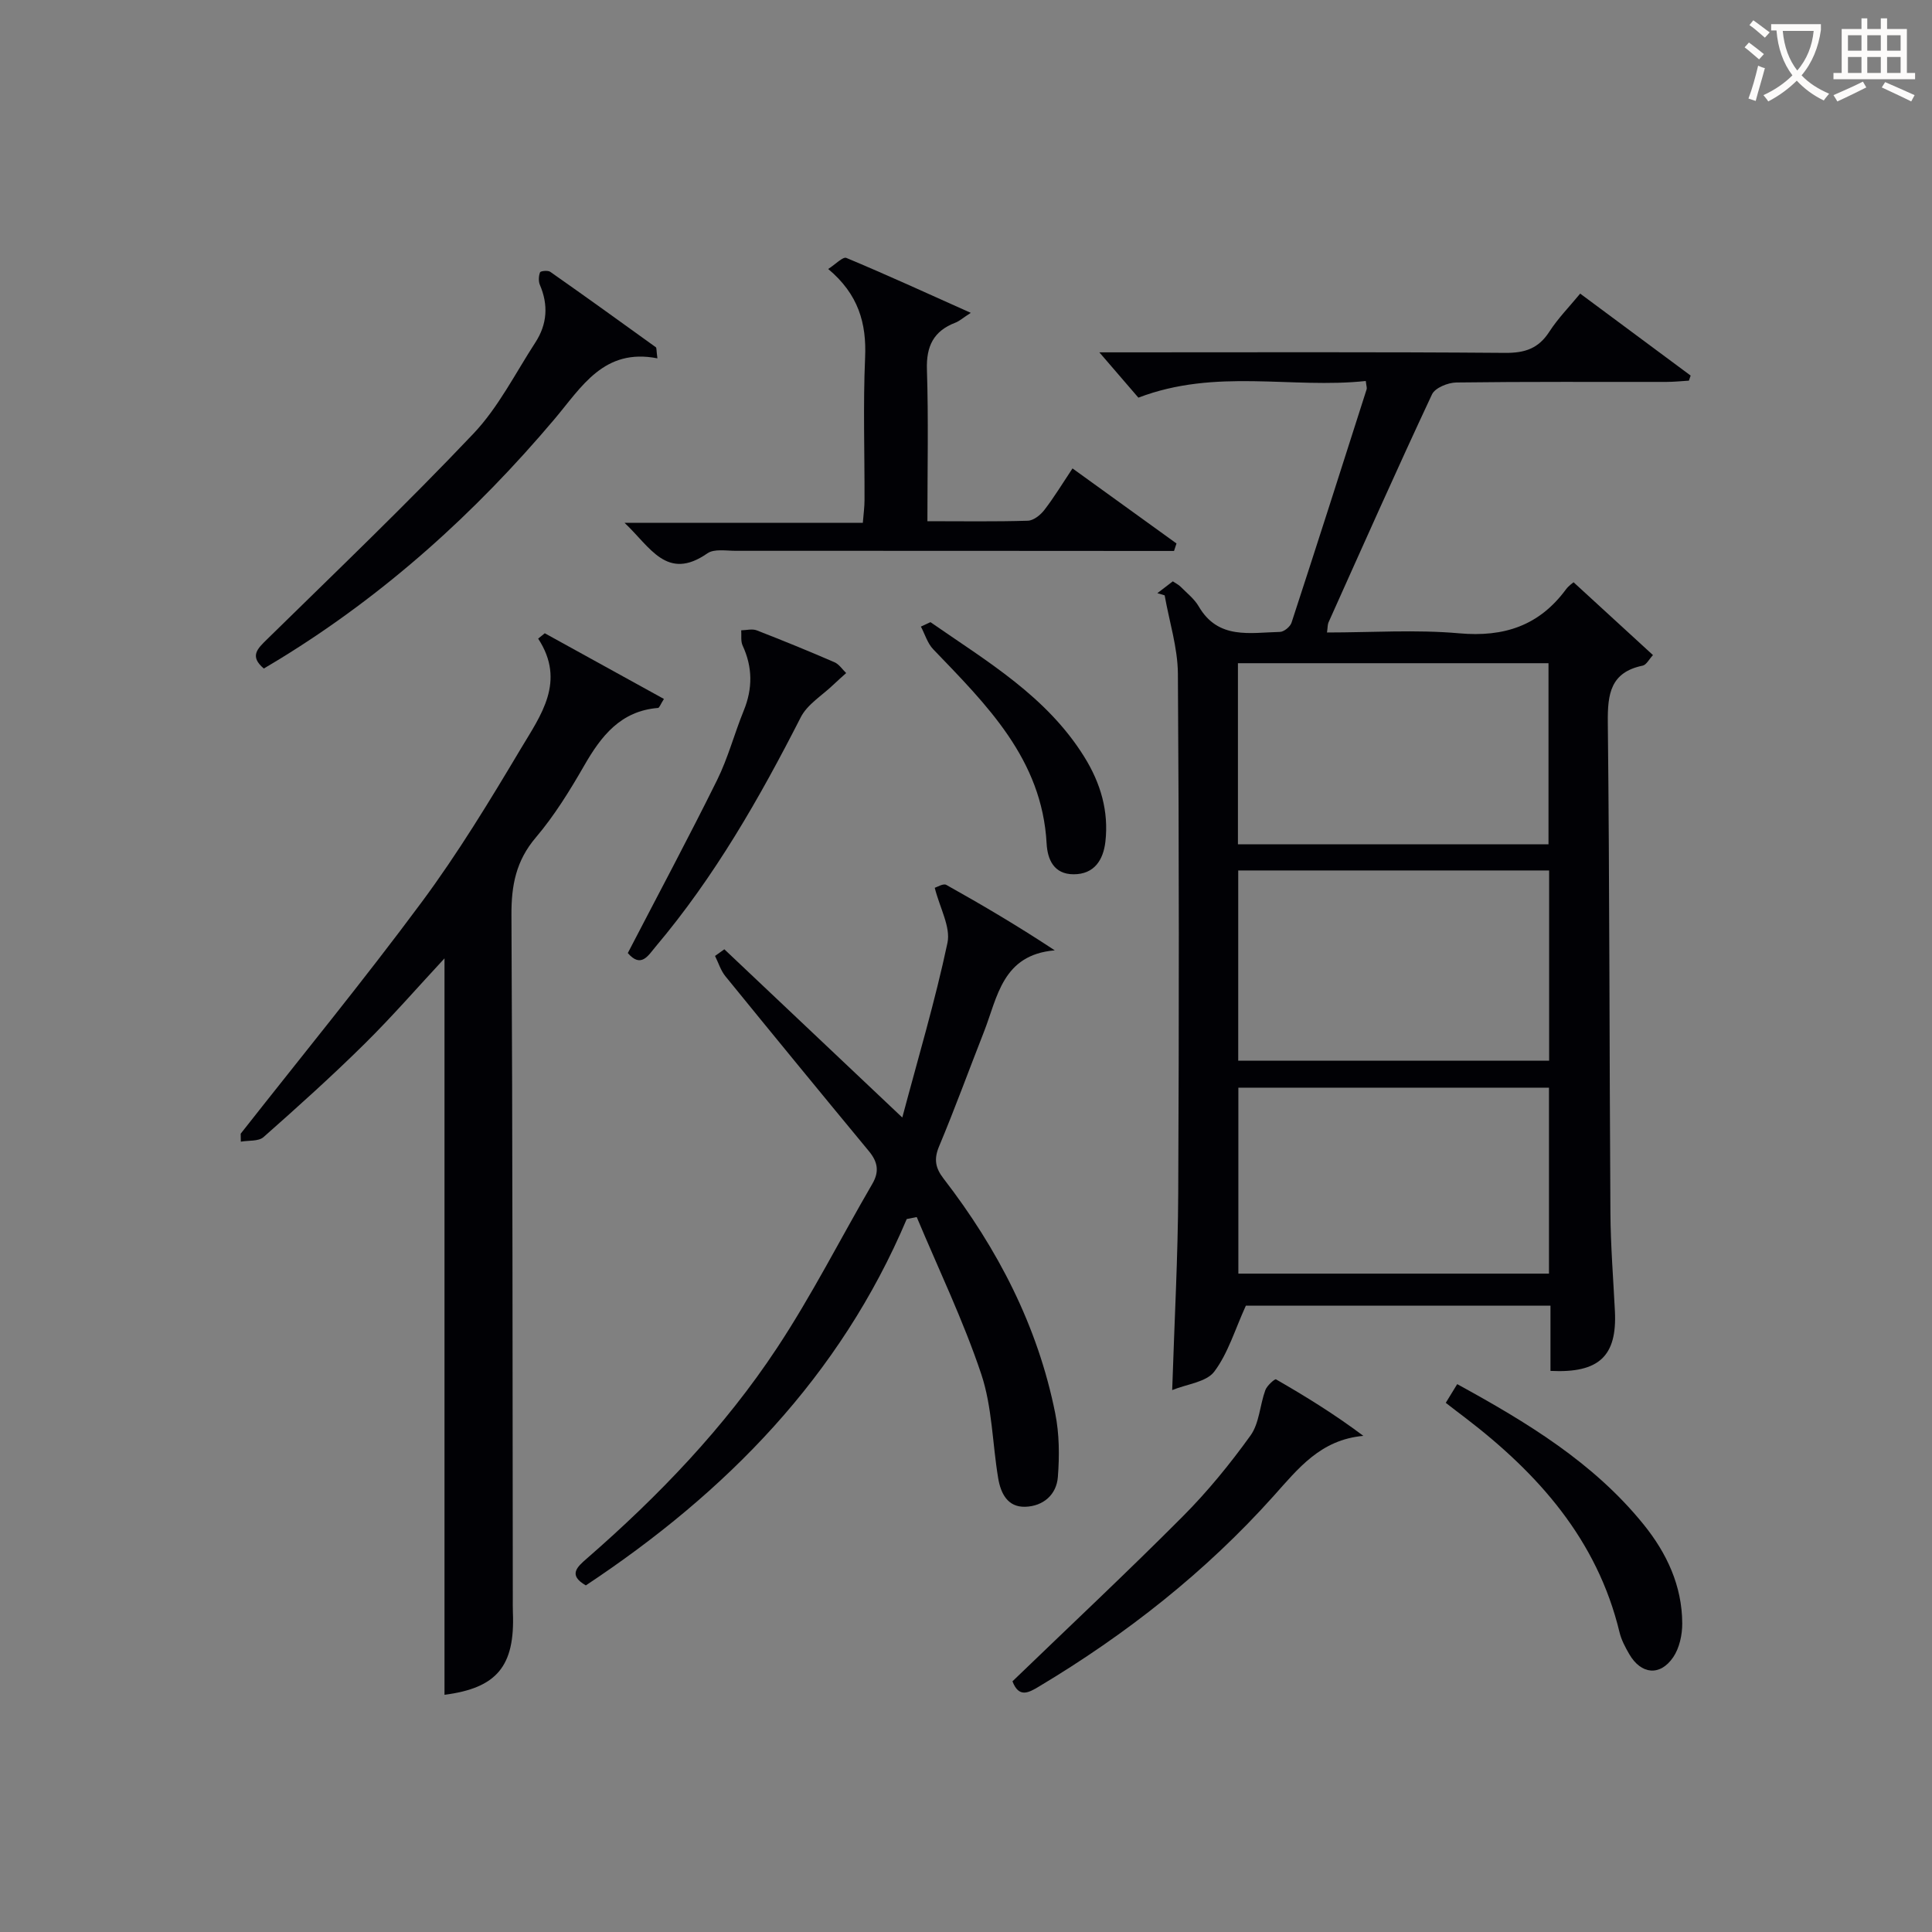 <svg enable-background="new 0 0 400 400" viewBox="0 0 400 400" xmlns="http://www.w3.org/2000/svg"><rect x="0" y="0" width="400" height="400" fill="#808080" stroke="none"/><g fill="#010105"><path d="m239.62 122.81c1.02-.78 2.04-1.56 3.2-2.45.63.43 1.23.71 1.66 1.16 1.29 1.3 2.81 2.49 3.71 4.04 4.03 6.93 10.65 5.41 16.81 5.27.84-.02 2.13-1.08 2.4-1.92 5.26-16.08 10.4-32.2 15.55-48.32.09-.29-.06-.65-.18-1.71-15.3 1.65-31.01-2.69-47.08 3.45-2.24-2.6-5.02-5.83-8.08-9.38h5.03c26.33 0 52.67-.1 79 .11 4.09.03 6.89-.91 9.13-4.38 1.78-2.76 4.13-5.15 6.39-7.89 7.81 5.8 15.34 11.38 22.87 16.97-.12.35-.24.7-.36 1.05-1.55.09-3.1.26-4.65.26-14.5.02-29-.07-43.5.12-1.74.02-4.41 1.11-5.04 2.46-7.33 15.65-14.35 31.45-21.43 47.22-.19.43-.15.95-.31 2.08 9.24 0 18.37-.63 27.37.17 9.29.83 16.56-1.58 22.1-9.09.58-.78 1.44-1.35 1.58-1.48 5.51 5.05 10.87 9.97 16.44 15.08-.82.88-1.37 2.02-2.12 2.18-6.69 1.38-7.29 5.87-7.23 11.76.37 33.83.32 67.66.54 101.48.04 6.81.59 13.62.93 20.42.46 9.27-3.25 12.86-13.34 12.36 0-4.39 0-8.81 0-13.5-21.76 0-43.02 0-63.07 0-2.26 4.95-3.68 9.85-6.54 13.65-1.64 2.17-5.63 2.57-8.71 3.82.46-14.29 1.19-27.55 1.25-40.81.17-35.83.18-71.67-.07-107.5-.04-5.42-1.79-10.82-2.74-16.23-.5-.14-1.01-.3-1.51-.45zm16.74 57.41v39.38h64.37c0-13.32 0-26.25 0-39.38-21.52 0-42.77 0-64.37 0zm.03 44.97v38.5h64.31c0-12.93 0-25.62 0-38.5-21.52 0-42.76 0-64.31 0zm64.21-50.38c0-12.81 0-25.16 0-37.5-21.62 0-42.85 0-64.3 0v37.5z"/><path d="m49.83 234.72c12.54-15.96 25.41-31.66 37.49-47.96 7.5-10.12 14.08-20.96 20.54-31.8 4.08-6.84 9.37-13.86 3.56-22.74.46-.37.92-.74 1.37-1.11 8.17 4.5 16.33 9 24.67 13.6-.72 1.12-.94 1.84-1.22 1.86-7.74.63-11.76 5.79-15.29 11.94-2.98 5.18-6.17 10.36-10.02 14.89-4.09 4.81-5.07 9.9-5.04 16 .25 47.15.22 94.29.28 141.44 0 1-.02 2 .02 3 .45 11.17-3.36 15.65-14.16 17.05 0-50.76 0-101.58 0-152.47-5.37 5.77-10.75 11.97-16.57 17.72-6.74 6.66-13.8 13.01-20.91 19.29-1.03.91-3.1.65-4.69.94-.01-.55-.02-1.1-.03-1.65z"/><path d="m187.73 252.39c-13.8 32.59-37.35 56.56-66.44 75.85-3.71-2.13-1.82-3.81.2-5.56 14.87-12.95 28.5-27.12 39.37-43.58 7.22-10.92 13.16-22.68 19.76-34.02 1.48-2.54 1.09-4.55-.72-6.74-9.96-12.04-19.87-24.12-29.73-36.24-.96-1.19-1.43-2.78-2.13-4.18.64-.46 1.29-.92 1.93-1.38 11.99 11.33 23.97 22.67 36.84 34.83 3.25-12.22 6.79-24.08 9.35-36.15.7-3.3-1.58-7.22-2.63-11.41.46-.13 1.76-.96 2.4-.6 7.48 4.18 14.86 8.54 22.45 13.55-10.89.91-11.85 9.71-14.68 16.91-3.1 7.88-5.99 15.84-9.26 23.64-1.12 2.66-.8 4.48.91 6.7 11.2 14.52 19.5 30.49 23.12 48.59.86 4.27.89 8.82.55 13.19-.28 3.67-3.02 6.05-6.74 6.17-3.69.12-5.1-2.81-5.62-5.93-1.2-7.19-1.23-14.73-3.5-21.53-3.71-11.09-8.83-21.7-13.36-32.52-.7.13-1.38.27-2.07.41z"/><path d="m243.07 114.07c-1.59 0-3.19 0-4.78 0-28.65-.02-57.3-.04-85.95-.03-1.99 0-4.48-.45-5.88.52-8.39 5.85-11.83-1.31-17.16-6.32h49.34c.15-1.86.35-3.28.35-4.69.03-9.83-.31-19.67.12-29.48.32-7.16-1.39-13.15-7.64-18.38 1.51-.96 3.03-2.59 3.76-2.29 8.36 3.49 16.6 7.27 25.76 11.37-1.69 1.09-2.38 1.73-3.2 2.04-4.51 1.73-6.04 4.87-5.88 9.72.33 10.27.1 20.57.1 31.38 7.24 0 14.03.11 20.8-.1 1.19-.04 2.63-1.2 3.43-2.25 2-2.6 3.71-5.42 5.81-8.58 7.42 5.36 14.48 10.45 21.53 15.54-.18.53-.34 1.04-.51 1.55z"/><path d="m136.11 74.19c-11.1-2.18-15.69 5.93-21.3 12.57-16.42 19.45-35.11 36.31-56.87 49.66-1.12.69-2.26 1.35-3.32 1.99-3.01-2.55-1.33-4.09.69-6.07 14.35-14.07 28.88-27.97 42.7-42.55 5.17-5.45 8.68-12.5 12.84-18.9 2.43-3.74 2.72-7.74.93-11.9-.32-.75-.26-1.84.03-2.61.11-.28 1.64-.45 2.12-.1 7.33 5.14 14.59 10.37 21.85 15.61.18.13.1.63.33 2.3z"/><path d="m209.62 348.1c11.9-11.48 23.77-22.6 35.24-34.12 5.14-5.16 9.8-10.87 14.05-16.78 1.82-2.54 1.93-6.27 3.06-9.38.34-.94 1.96-2.38 2.21-2.24 6.1 3.51 12.09 7.2 18.09 11.7-8.89.8-13.48 6.76-18.61 12.48-14.06 15.69-30.47 28.6-48.54 39.41-2.19 1.32-4.17 2.4-5.5-1.07z"/><path d="m299.33 290.44c.87-1.42 1.54-2.52 2.37-3.87 14.42 7.9 28.2 16.22 38.57 29.03 4.81 5.94 7.99 12.71 8.02 20.51.01 2.36-.58 5.1-1.87 7-2.73 3.99-6.67 3.56-9.1-.64-.83-1.43-1.64-2.95-2.02-4.54-4.62-19.17-16.83-32.85-31.98-44.43-1.19-.89-2.36-1.8-3.99-3.06z"/><path d="m129.98 197.32c6.32-12.19 12.59-23.9 18.48-35.8 2.27-4.58 3.58-9.63 5.52-14.39 1.87-4.58 1.85-8.99-.23-13.48-.42-.9-.21-2.09-.29-3.15 1.07-.02 2.27-.35 3.19 0 5.41 2.1 10.79 4.3 16.12 6.61.95.41 1.62 1.47 2.42 2.24-.89.81-1.8 1.59-2.67 2.43-2.3 2.21-5.36 4.03-6.73 6.72-8.56 16.79-17.86 33.06-30.07 47.52-1.52 1.81-2.99 4.49-5.74 1.3z"/><path d="m192.64 128.81c11.67 8.11 24.08 15.35 31.88 27.94 3.35 5.4 5.06 11.21 4.34 17.52-.43 3.71-2.26 6.76-6.61 6.74-4.07-.02-5.38-3.07-5.56-6.38-.95-17.47-12.41-28.68-23.48-40.21-1.19-1.24-1.71-3.11-2.55-4.69.67-.31 1.33-.61 1.98-.92z"/></g><path d="m362.1 8.8c1.1.8 2.1 1.6 3.1 2.4l-1 1.1c-1.3-1.1-2.3-2-3-2.5zm1.9 4.8c.5.2.9.4 1.4.5-.6 2.3-1.3 4.5-1.9 6.8l-1.5-.5c.8-2.1 1.4-4.3 2-6.8zm-1-9.4c1.3.9 2.4 1.8 3.4 2.5l-1 1.1c-1.4-1.2-2.4-2.1-3.2-2.6zm3.7 2.2v-1.4h10.3v1.2c-.5 3.6-1.8 6.8-4 9.4 1.5 1.6 3.4 2.8 5.7 3.8-.3.4-.7.8-1.1 1.4-2.3-1.1-4.1-2.5-5.6-4.1-1.6 1.6-3.6 3.1-5.9 4.3-.3-.5-.7-.9-1-1.3 2.4-1.1 4.4-2.5 6-4.1-1.9-2.5-3-5.6-3.3-9.3h-1.1zm8.8 0h-6.4c.3 3.3 1.3 6 3 8.2 2-2.3 3.1-5.1 3.4-8.2z" fill="#fcfbfa"/><path d="m385.3 3.8h1.3v2.2h2.8v-2.2h1.3v2.2h4.1v9.1h1.7v1.3h-16.9v-1.3h1.7v-9.1h4.1v-2.2zm.4 13.1.7 1.2c-1.8.9-3.8 1.9-6 2.9-.2-.4-.5-.8-.8-1.3 2.3-1 4.3-1.9 6.1-2.8zm-3.1-6.4h2.8v-3.2h-2.8zm0 4.6h2.8v-3.3h-2.8zm4-4.6h2.8v-3.2h-2.8zm0 4.6h2.8v-3.3h-2.8zm3.7 1.9c2.1.9 4.1 1.8 6.1 2.7l-.7 1.3c-2.2-1.1-4.2-2-6.1-2.9zm3.2-9.7h-2.8v3.2h2.8zm-2.8 7.8h2.8v-3.3h-2.8z" fill="#fcfbfa"/></svg>
